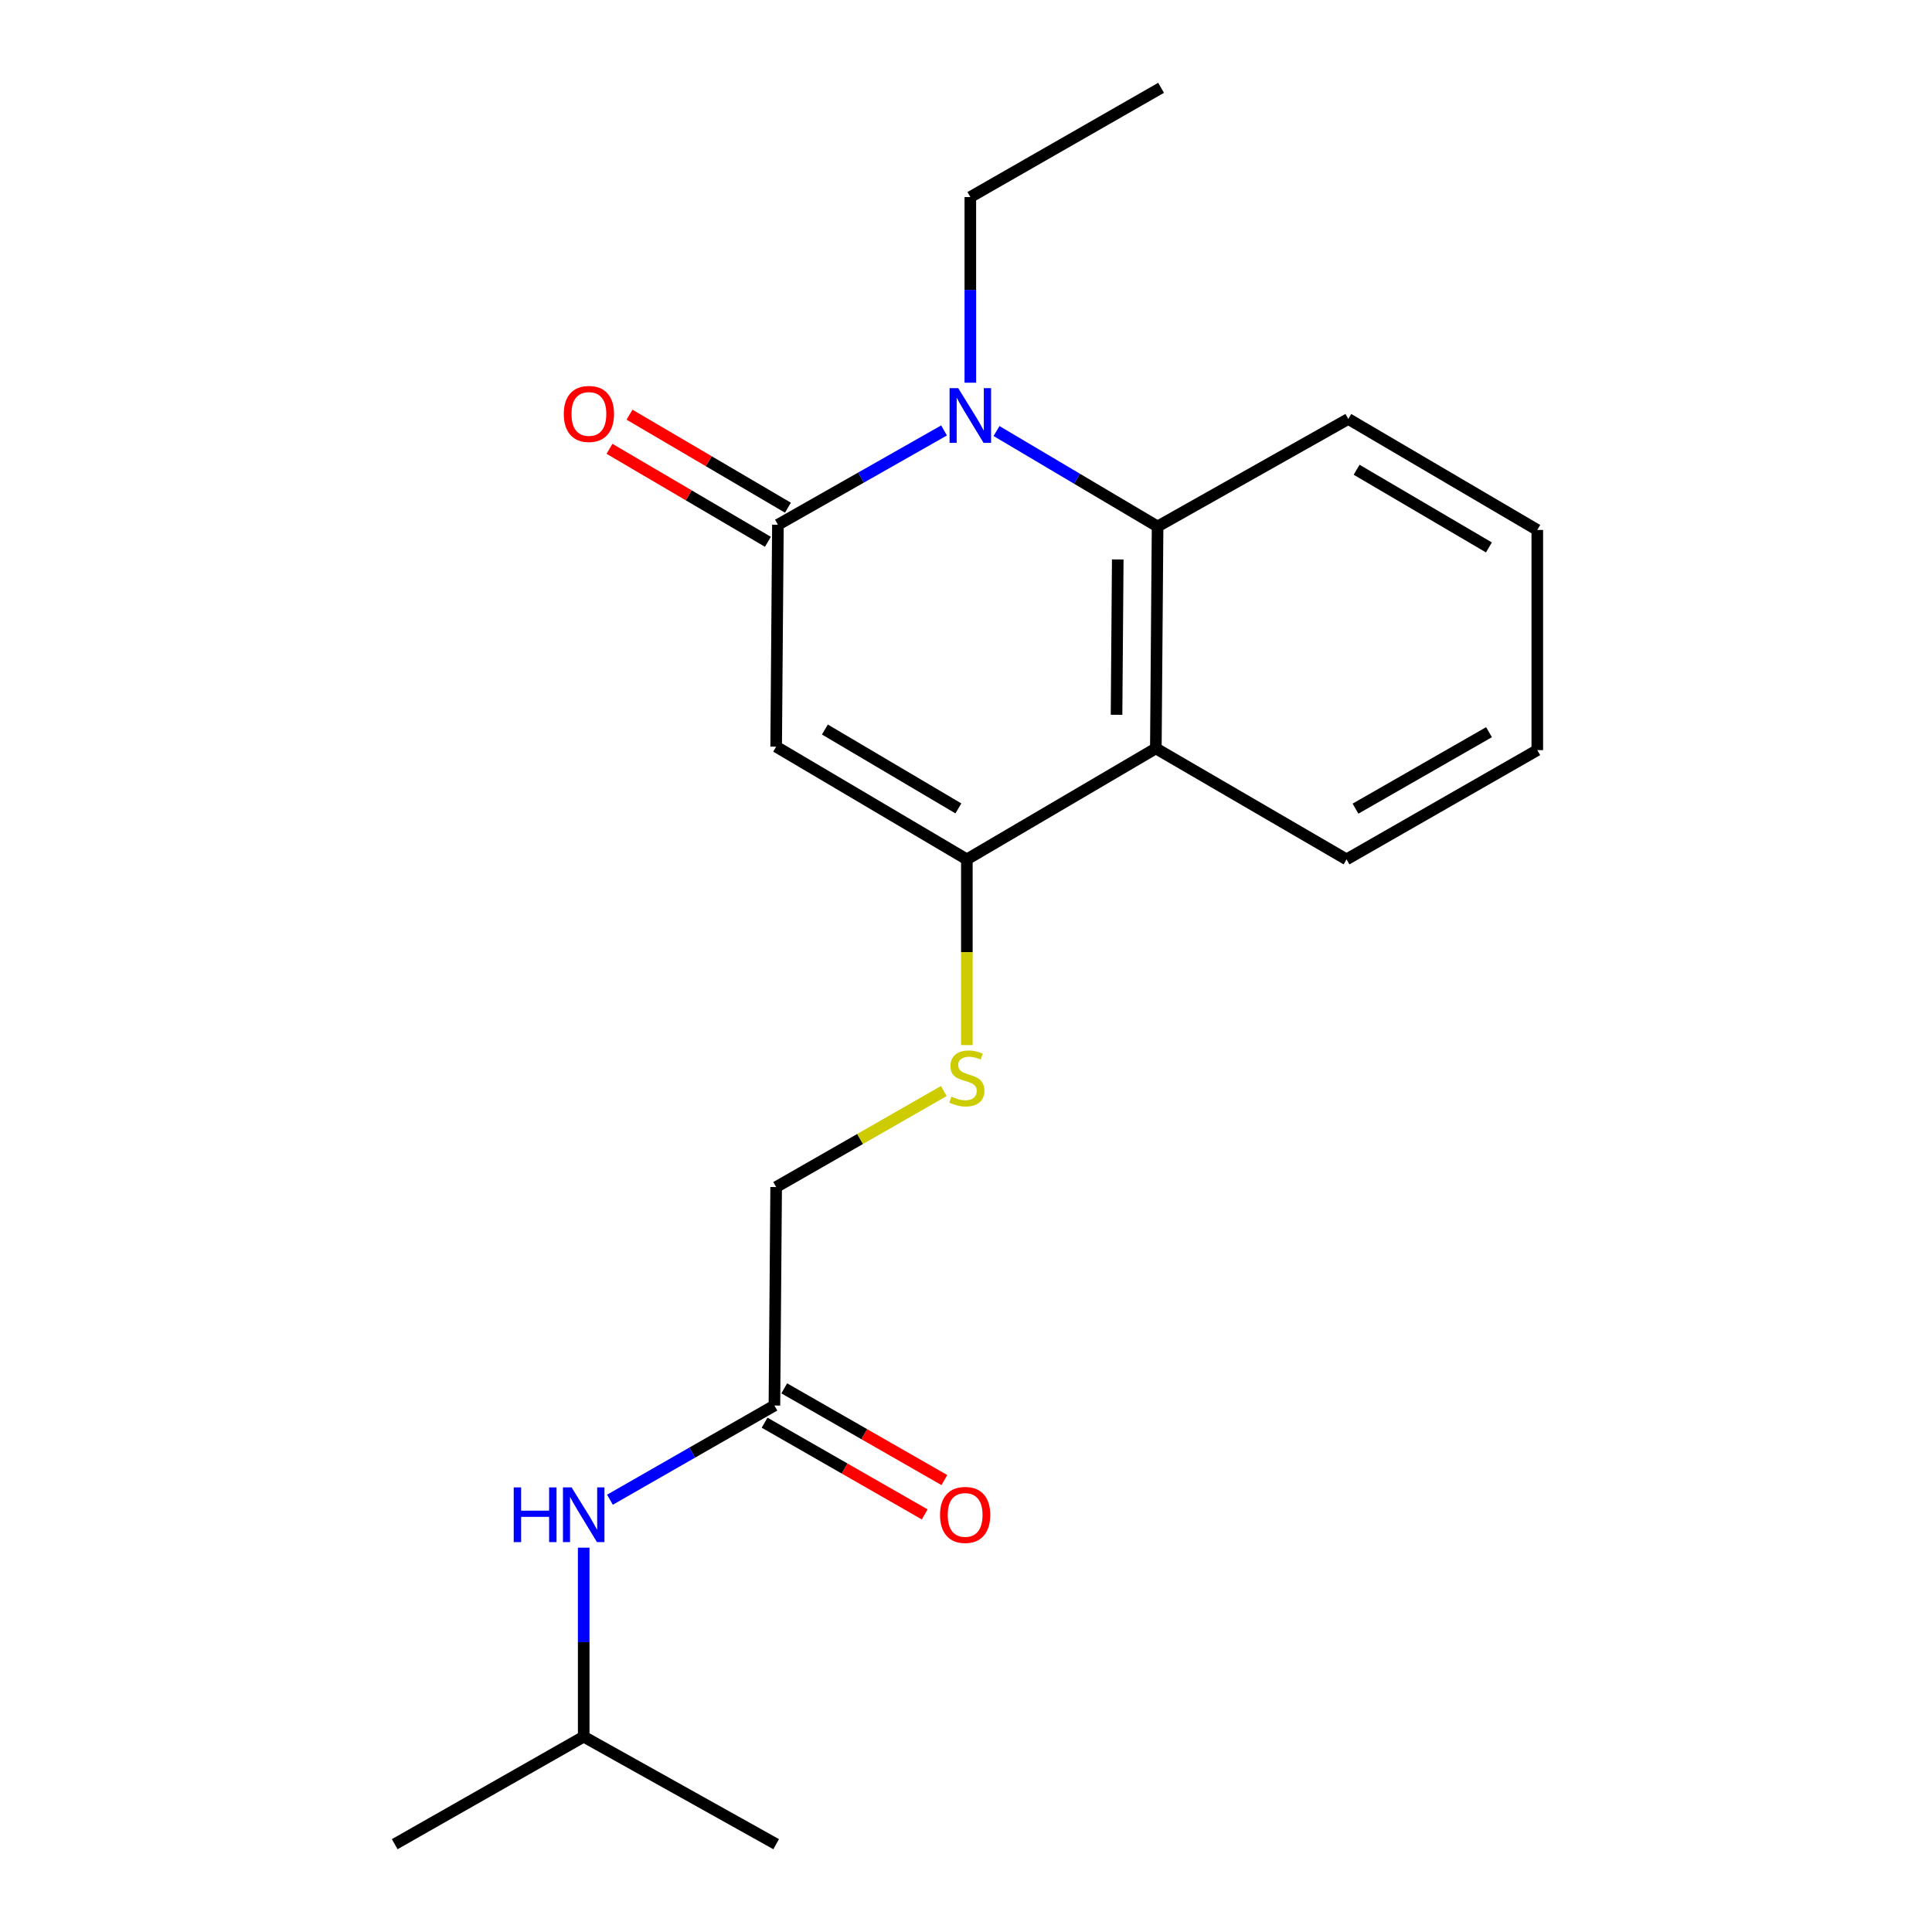 <?xml version='1.0' encoding='iso-8859-1'?>
<svg version='1.1' baseProfile='full'
              xmlns='http://www.w3.org/2000/svg'
                      xmlns:rdkit='http://www.rdkit.org/xml'
                      xmlns:xlink='http://www.w3.org/1999/xlink'
                  xml:space='preserve'
width='1000px' height='1000px' viewBox='0 0 1000 1000'>
<!-- END OF HEADER -->
<rect style='opacity:1.0;fill:#FFFFFF;stroke:none' width='1000' height='1000' x='0' y='0'> </rect>
<path class='bond-0' d='M 401.737,386.48 L 402.647,271.607' style='fill:none;fill-rule:evenodd;stroke:#000000;stroke-width:6px;stroke-linecap:butt;stroke-linejoin:miter;stroke-opacity:1' />
<path class='bond-2' d='M 401.737,386.48 L 500.444,444.81' style='fill:none;fill-rule:evenodd;stroke:#000000;stroke-width:6px;stroke-linecap:butt;stroke-linejoin:miter;stroke-opacity:1' />
<path class='bond-2' d='M 426.961,377.599 L 496.056,418.43' style='fill:none;fill-rule:evenodd;stroke:#000000;stroke-width:6px;stroke-linecap:butt;stroke-linejoin:miter;stroke-opacity:1' />
<path class='bond-1' d='M 402.647,271.607 L 445.643,247.201' style='fill:none;fill-rule:evenodd;stroke:#000000;stroke-width:6px;stroke-linecap:butt;stroke-linejoin:miter;stroke-opacity:1' />
<path class='bond-1' d='M 445.643,247.201 L 488.638,222.796' style='fill:none;fill-rule:evenodd;stroke:#0000FF;stroke-width:6px;stroke-linecap:butt;stroke-linejoin:miter;stroke-opacity:1' />
<path class='bond-7' d='M 407.831,262.776 L 366.833,238.709' style='fill:none;fill-rule:evenodd;stroke:#000000;stroke-width:6px;stroke-linecap:butt;stroke-linejoin:miter;stroke-opacity:1' />
<path class='bond-7' d='M 366.833,238.709 L 325.836,214.642' style='fill:none;fill-rule:evenodd;stroke:#FF0000;stroke-width:6px;stroke-linecap:butt;stroke-linejoin:miter;stroke-opacity:1' />
<path class='bond-7' d='M 397.463,280.437 L 356.466,256.37' style='fill:none;fill-rule:evenodd;stroke:#000000;stroke-width:6px;stroke-linecap:butt;stroke-linejoin:miter;stroke-opacity:1' />
<path class='bond-7' d='M 356.466,256.37 L 315.468,232.302' style='fill:none;fill-rule:evenodd;stroke:#FF0000;stroke-width:6px;stroke-linecap:butt;stroke-linejoin:miter;stroke-opacity:1' />
<path class='bond-11' d='M 502.241,198.087 L 502.241,150.043' style='fill:none;fill-rule:evenodd;stroke:#0000FF;stroke-width:6px;stroke-linecap:butt;stroke-linejoin:miter;stroke-opacity:1' />
<path class='bond-11' d='M 502.241,150.043 L 502.241,101.998' style='fill:none;fill-rule:evenodd;stroke:#000000;stroke-width:6px;stroke-linecap:butt;stroke-linejoin:miter;stroke-opacity:1' />
<path class='bond-20' d='M 515.798,223.107 L 557.48,247.806' style='fill:none;fill-rule:evenodd;stroke:#0000FF;stroke-width:6px;stroke-linecap:butt;stroke-linejoin:miter;stroke-opacity:1' />
<path class='bond-20' d='M 557.48,247.806 L 599.162,272.505' style='fill:none;fill-rule:evenodd;stroke:#000000;stroke-width:6px;stroke-linecap:butt;stroke-linejoin:miter;stroke-opacity:1' />
<path class='bond-4' d='M 500.444,444.81 L 598.263,387.368' style='fill:none;fill-rule:evenodd;stroke:#000000;stroke-width:6px;stroke-linecap:butt;stroke-linejoin:miter;stroke-opacity:1' />
<path class='bond-5' d='M 500.444,444.81 L 500.444,492.875' style='fill:none;fill-rule:evenodd;stroke:#000000;stroke-width:6px;stroke-linecap:butt;stroke-linejoin:miter;stroke-opacity:1' />
<path class='bond-5' d='M 500.444,492.875 L 500.444,540.939' style='fill:none;fill-rule:evenodd;stroke:#CCCC00;stroke-width:6px;stroke-linecap:butt;stroke-linejoin:miter;stroke-opacity:1' />
<path class='bond-3' d='M 599.162,272.505 L 598.263,387.368' style='fill:none;fill-rule:evenodd;stroke:#000000;stroke-width:6px;stroke-linecap:butt;stroke-linejoin:miter;stroke-opacity:1' />
<path class='bond-3' d='M 578.549,289.575 L 577.92,369.978' style='fill:none;fill-rule:evenodd;stroke:#000000;stroke-width:6px;stroke-linecap:butt;stroke-linejoin:miter;stroke-opacity:1' />
<path class='bond-13' d='M 599.162,272.505 L 697.88,216.86' style='fill:none;fill-rule:evenodd;stroke:#000000;stroke-width:6px;stroke-linecap:butt;stroke-linejoin:miter;stroke-opacity:1' />
<path class='bond-12' d='M 598.263,387.368 L 696.97,444.81' style='fill:none;fill-rule:evenodd;stroke:#000000;stroke-width:6px;stroke-linecap:butt;stroke-linejoin:miter;stroke-opacity:1' />
<path class='bond-10' d='M 488.52,564.715 L 445.128,589.567' style='fill:none;fill-rule:evenodd;stroke:#CCCC00;stroke-width:6px;stroke-linecap:butt;stroke-linejoin:miter;stroke-opacity:1' />
<path class='bond-10' d='M 445.128,589.567 L 401.737,614.419' style='fill:none;fill-rule:evenodd;stroke:#000000;stroke-width:6px;stroke-linecap:butt;stroke-linejoin:miter;stroke-opacity:1' />
<path class='bond-6' d='M 400.838,727.495 L 401.737,614.419' style='fill:none;fill-rule:evenodd;stroke:#000000;stroke-width:6px;stroke-linecap:butt;stroke-linejoin:miter;stroke-opacity:1' />
<path class='bond-8' d='M 400.838,727.495 L 358.271,751.876' style='fill:none;fill-rule:evenodd;stroke:#000000;stroke-width:6px;stroke-linecap:butt;stroke-linejoin:miter;stroke-opacity:1' />
<path class='bond-8' d='M 358.271,751.876 L 315.704,776.258' style='fill:none;fill-rule:evenodd;stroke:#0000FF;stroke-width:6px;stroke-linecap:butt;stroke-linejoin:miter;stroke-opacity:1' />
<path class='bond-9' d='M 395.749,736.38 L 437.186,760.114' style='fill:none;fill-rule:evenodd;stroke:#000000;stroke-width:6px;stroke-linecap:butt;stroke-linejoin:miter;stroke-opacity:1' />
<path class='bond-9' d='M 437.186,760.114 L 478.623,783.848' style='fill:none;fill-rule:evenodd;stroke:#FF0000;stroke-width:6px;stroke-linecap:butt;stroke-linejoin:miter;stroke-opacity:1' />
<path class='bond-9' d='M 405.927,718.61 L 447.364,742.344' style='fill:none;fill-rule:evenodd;stroke:#000000;stroke-width:6px;stroke-linecap:butt;stroke-linejoin:miter;stroke-opacity:1' />
<path class='bond-9' d='M 447.364,742.344 L 488.801,766.078' style='fill:none;fill-rule:evenodd;stroke:#FF0000;stroke-width:6px;stroke-linecap:butt;stroke-linejoin:miter;stroke-opacity:1' />
<path class='bond-14' d='M 302.12,801.07 L 302.12,849.985' style='fill:none;fill-rule:evenodd;stroke:#0000FF;stroke-width:6px;stroke-linecap:butt;stroke-linejoin:miter;stroke-opacity:1' />
<path class='bond-14' d='M 302.12,849.985 L 302.12,898.901' style='fill:none;fill-rule:evenodd;stroke:#000000;stroke-width:6px;stroke-linecap:butt;stroke-linejoin:miter;stroke-opacity:1' />
<path class='bond-15' d='M 502.241,101.998 L 600.971,45.455' style='fill:none;fill-rule:evenodd;stroke:#000000;stroke-width:6px;stroke-linecap:butt;stroke-linejoin:miter;stroke-opacity:1' />
<path class='bond-18' d='M 696.97,444.81 L 795.7,388.266' style='fill:none;fill-rule:evenodd;stroke:#000000;stroke-width:6px;stroke-linecap:butt;stroke-linejoin:miter;stroke-opacity:1' />
<path class='bond-18' d='M 701.602,418.558 L 770.713,378.977' style='fill:none;fill-rule:evenodd;stroke:#000000;stroke-width:6px;stroke-linecap:butt;stroke-linejoin:miter;stroke-opacity:1' />
<path class='bond-21' d='M 697.88,216.86 L 795.7,274.303' style='fill:none;fill-rule:evenodd;stroke:#000000;stroke-width:6px;stroke-linecap:butt;stroke-linejoin:miter;stroke-opacity:1' />
<path class='bond-21' d='M 702.183,243.136 L 770.657,283.346' style='fill:none;fill-rule:evenodd;stroke:#000000;stroke-width:6px;stroke-linecap:butt;stroke-linejoin:miter;stroke-opacity:1' />
<path class='bond-16' d='M 302.12,898.901 L 401.737,954.545' style='fill:none;fill-rule:evenodd;stroke:#000000;stroke-width:6px;stroke-linecap:butt;stroke-linejoin:miter;stroke-opacity:1' />
<path class='bond-17' d='M 302.12,898.901 L 204.3,954.545' style='fill:none;fill-rule:evenodd;stroke:#000000;stroke-width:6px;stroke-linecap:butt;stroke-linejoin:miter;stroke-opacity:1' />
<path class='bond-19' d='M 795.7,388.266 L 795.7,274.303' style='fill:none;fill-rule:evenodd;stroke:#000000;stroke-width:6px;stroke-linecap:butt;stroke-linejoin:miter;stroke-opacity:1' />
<path  class='atom-2' d='M 495.981 200.914
L 505.261 215.914
Q 506.181 217.394, 507.661 220.074
Q 509.141 222.754, 509.221 222.914
L 509.221 200.914
L 512.981 200.914
L 512.981 229.234
L 509.101 229.234
L 499.141 212.834
Q 497.981 210.914, 496.741 208.714
Q 495.541 206.514, 495.181 205.834
L 495.181 229.234
L 491.501 229.234
L 491.501 200.914
L 495.981 200.914
' fill='#0000FF'/>
<path  class='atom-6' d='M 492.444 567.606
Q 492.764 567.726, 494.084 568.286
Q 495.404 568.846, 496.844 569.206
Q 498.324 569.526, 499.764 569.526
Q 502.444 569.526, 504.004 568.246
Q 505.564 566.926, 505.564 564.646
Q 505.564 563.086, 504.764 562.126
Q 504.004 561.166, 502.804 560.646
Q 501.604 560.126, 499.604 559.526
Q 497.084 558.766, 495.564 558.046
Q 494.084 557.326, 493.004 555.806
Q 491.964 554.286, 491.964 551.726
Q 491.964 548.166, 494.364 545.966
Q 496.804 543.766, 501.604 543.766
Q 504.884 543.766, 508.604 545.326
L 507.684 548.406
Q 504.284 547.006, 501.724 547.006
Q 498.964 547.006, 497.444 548.166
Q 495.924 549.286, 495.964 551.246
Q 495.964 552.766, 496.724 553.686
Q 497.524 554.606, 498.644 555.126
Q 499.804 555.646, 501.724 556.246
Q 504.284 557.046, 505.804 557.846
Q 507.324 558.646, 508.404 560.286
Q 509.524 561.886, 509.524 564.646
Q 509.524 568.566, 506.884 570.686
Q 504.284 572.766, 499.924 572.766
Q 497.404 572.766, 495.484 572.206
Q 493.604 571.686, 491.364 570.766
L 492.444 567.606
' fill='#CCCC00'/>
<path  class='atom-8' d='M 291.816 214.256
Q 291.816 207.456, 295.176 203.656
Q 298.536 199.856, 304.816 199.856
Q 311.096 199.856, 314.456 203.656
Q 317.816 207.456, 317.816 214.256
Q 317.816 221.136, 314.416 225.056
Q 311.016 228.936, 304.816 228.936
Q 298.576 228.936, 295.176 225.056
Q 291.816 221.176, 291.816 214.256
M 304.816 225.736
Q 309.136 225.736, 311.456 222.856
Q 313.816 219.936, 313.816 214.256
Q 313.816 208.696, 311.456 205.896
Q 309.136 203.056, 304.816 203.056
Q 300.496 203.056, 298.136 205.856
Q 295.816 208.656, 295.816 214.256
Q 295.816 219.976, 298.136 222.856
Q 300.496 225.736, 304.816 225.736
' fill='#FF0000'/>
<path  class='atom-9' d='M 265.9 769.878
L 269.74 769.878
L 269.74 781.918
L 284.22 781.918
L 284.22 769.878
L 288.06 769.878
L 288.06 798.198
L 284.22 798.198
L 284.22 785.118
L 269.74 785.118
L 269.74 798.198
L 265.9 798.198
L 265.9 769.878
' fill='#0000FF'/>
<path  class='atom-9' d='M 295.86 769.878
L 305.14 784.878
Q 306.06 786.358, 307.54 789.038
Q 309.02 791.718, 309.1 791.878
L 309.1 769.878
L 312.86 769.878
L 312.86 798.198
L 308.98 798.198
L 299.02 781.798
Q 297.86 779.878, 296.62 777.678
Q 295.42 775.478, 295.06 774.798
L 295.06 798.198
L 291.38 798.198
L 291.38 769.878
L 295.86 769.878
' fill='#0000FF'/>
<path  class='atom-10' d='M 486.556 784.118
Q 486.556 777.318, 489.916 773.518
Q 493.276 769.718, 499.556 769.718
Q 505.836 769.718, 509.196 773.518
Q 512.556 777.318, 512.556 784.118
Q 512.556 790.998, 509.156 794.918
Q 505.756 798.798, 499.556 798.798
Q 493.316 798.798, 489.916 794.918
Q 486.556 791.038, 486.556 784.118
M 499.556 795.598
Q 503.876 795.598, 506.196 792.718
Q 508.556 789.798, 508.556 784.118
Q 508.556 778.558, 506.196 775.758
Q 503.876 772.918, 499.556 772.918
Q 495.236 772.918, 492.876 775.718
Q 490.556 778.518, 490.556 784.118
Q 490.556 789.838, 492.876 792.718
Q 495.236 795.598, 499.556 795.598
' fill='#FF0000'/>
</svg>
